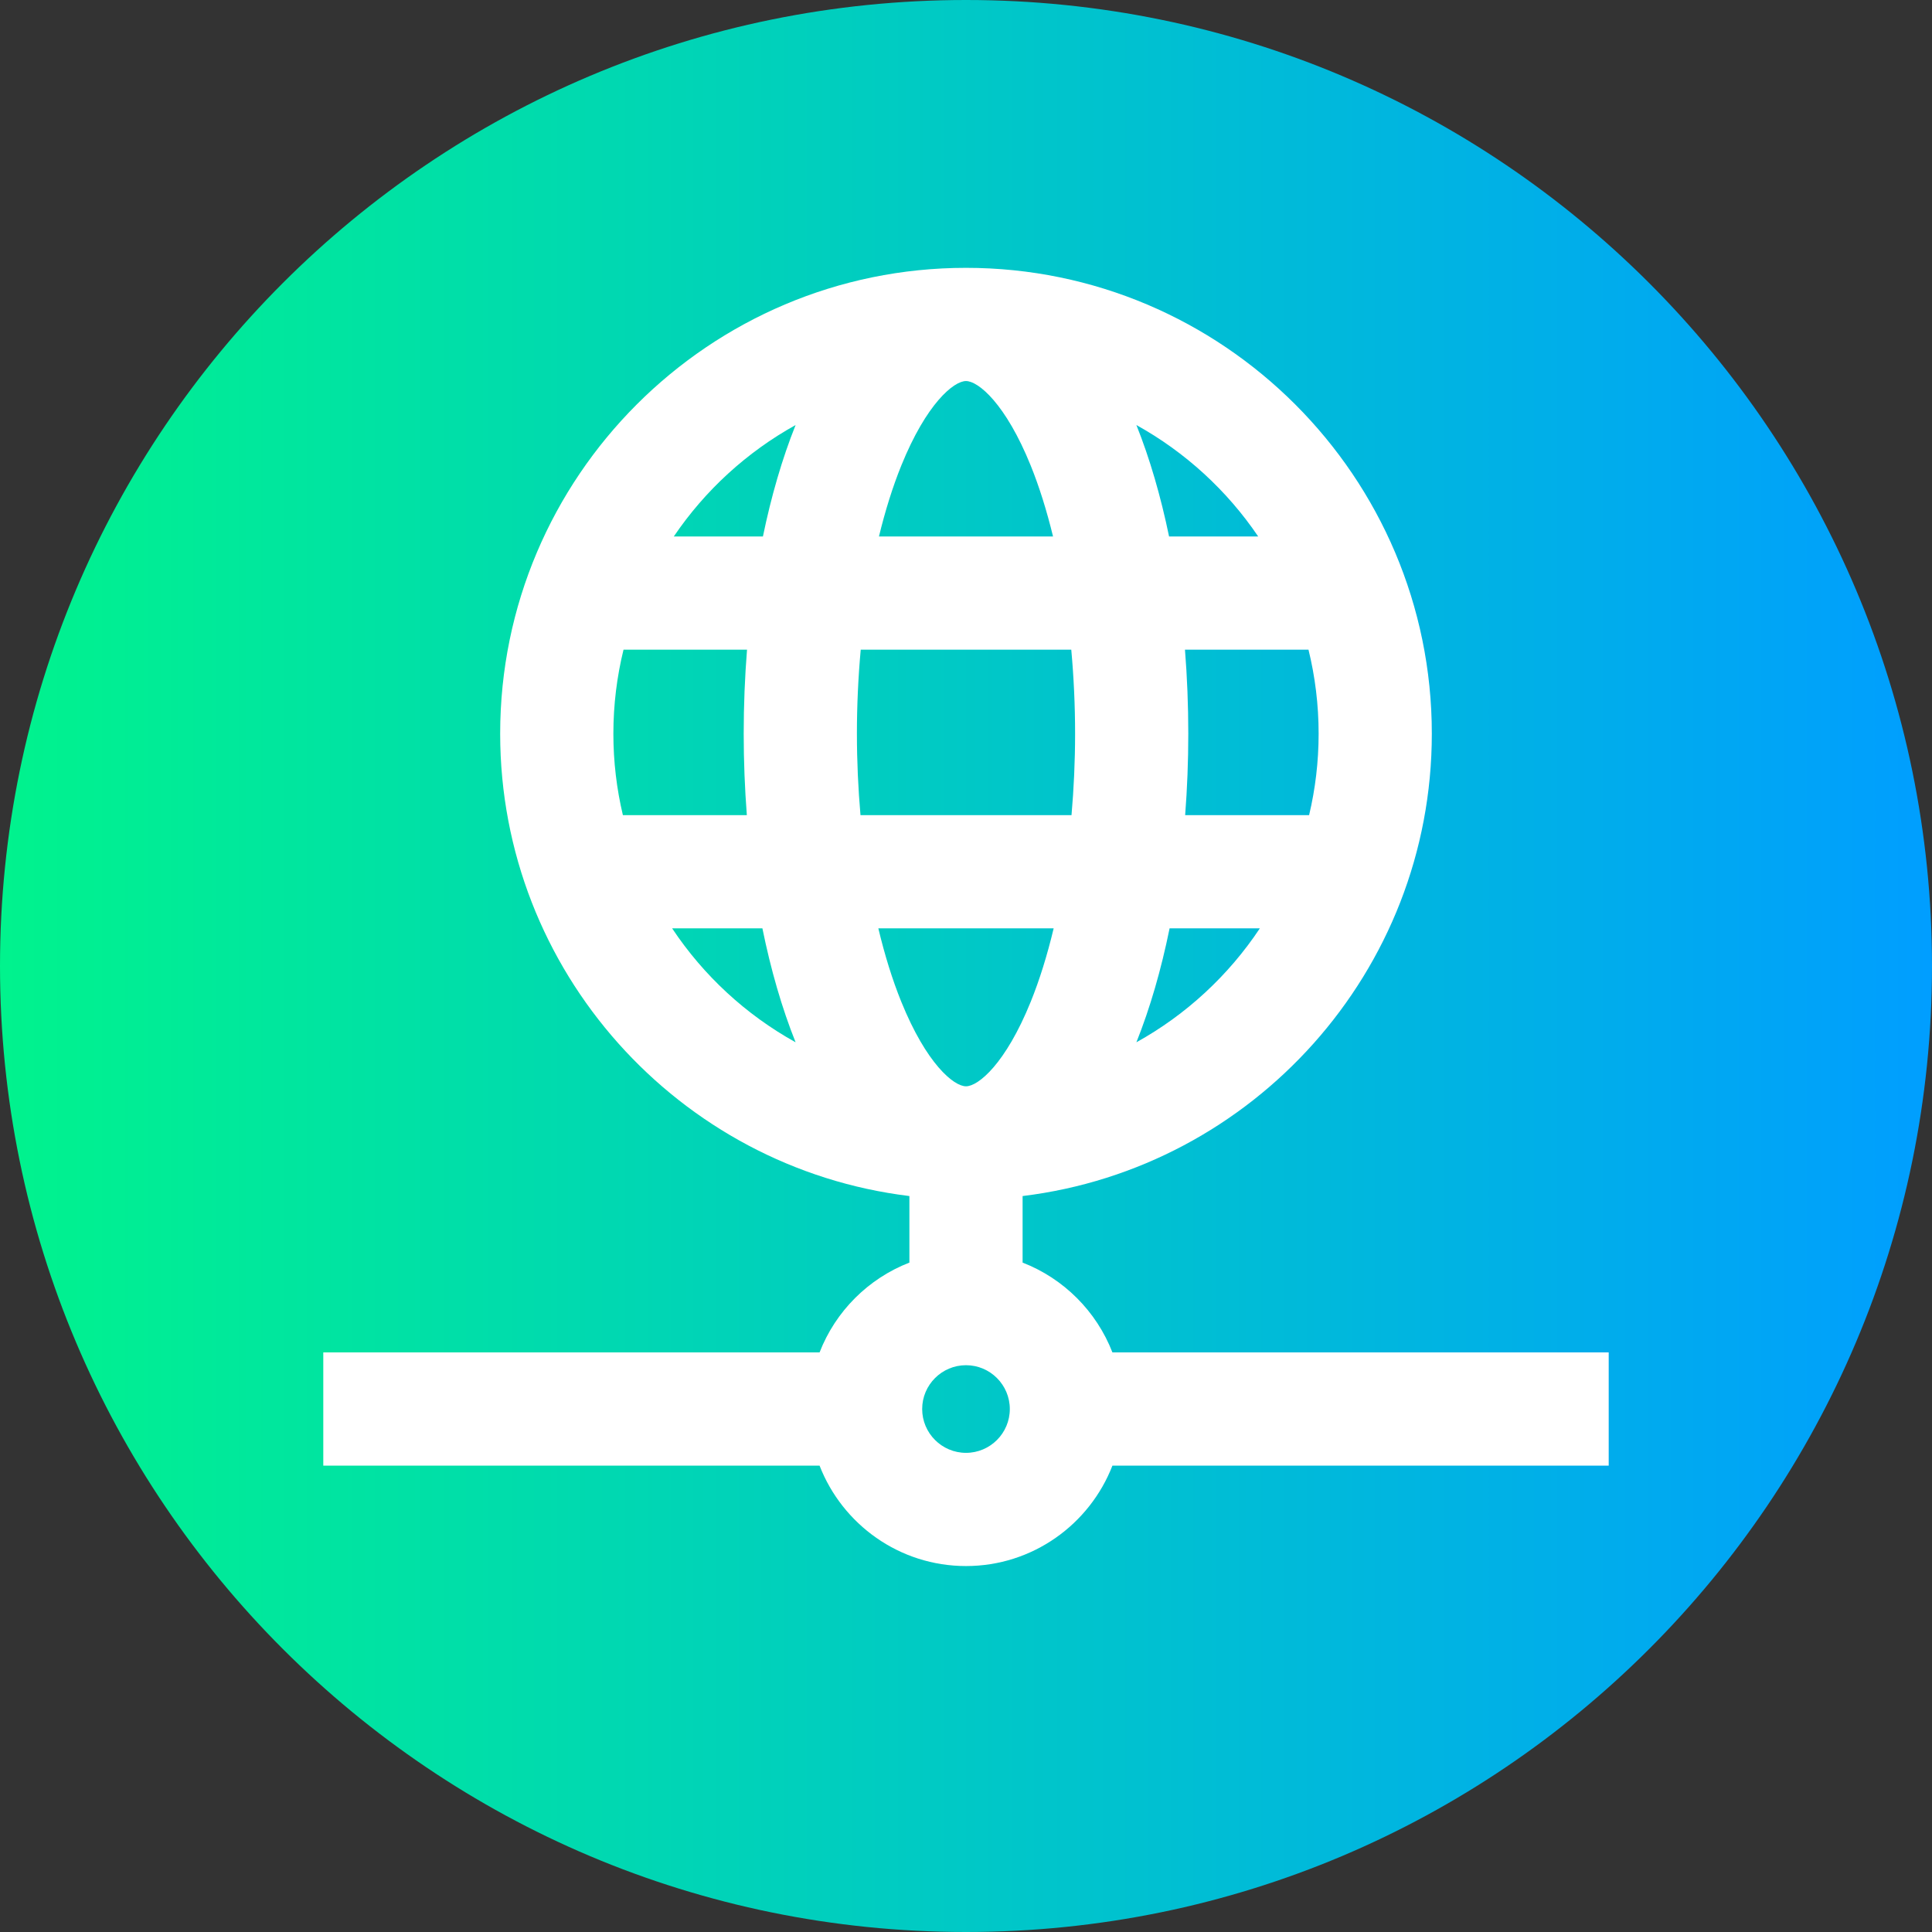 <svg height="512pt" viewBox="0 0 512 512" width="512pt" xmlns="http://www.w3.org/2000/svg" xmlns:xlink="http://www.w3.org/1999/xlink"><rect x="0" y="0" width="512" height="512" fill="#333333" stroke="none"/><linearGradient id="a" gradientUnits="userSpaceOnUse" x1="0" x2="512" y1="256" y2="256"><stop offset="0" stop-color="#00f38d"/><stop offset="1" stop-color="#009eff"/></linearGradient><path d="m512 256c0 141.387-114.613 256-256 256s-256-114.613-256-256 114.613-256 256-256 256 114.613 256 256zm0 0" fill="url(#a)"/><path d="m426.324 358.406h-131.52c-4.227-10.895-12.91-19.578-23.805-23.805v-17.637c61.02-7.426 108.449-59.543 108.449-122.535 0-68.07-55.379-123.449-123.449-123.449s-123.449 55.379-123.449 123.449c0 62.992 47.426 115.109 108.449 122.535v17.637c-10.895 4.227-19.578 12.906-23.805 23.805h-131.52v30h131.52c6.035 15.551 21.148 26.613 38.805 26.613 17.66 0 32.773-11.062 38.805-26.613h131.52zm-187.473-92.922c-2.355-5.816-4.391-12.375-6.082-19.461h46.461c-1.691 7.086-3.727 13.645-6.082 19.461-6.656 16.43-13.902 22.395-17.148 22.395s-10.492-5.965-17.148-22.395zm-76.301-71.055c0-7.668.938-15.121 2.688-22.258h32.73c-.578 7.27-.879 14.715-.879 22.258 0 7.316.289 14.535.832 21.594h-32.848c-1.648-6.934-2.523-14.164-2.523-21.594zm64.539 0c0-7.535.352-14.996 1.012-22.258h55.797c.66 7.258 1.012 14.723 1.012 22.258 0 7.305-.332 14.543-.949 21.594h-55.922c-.617-7.051-.949-14.289-.949-21.594zm28.91-93.449c3.246 0 10.492 5.965 17.148 22.395 2.281 5.637 4.258 11.969 5.918 18.797h-46.133c1.656-6.828 3.637-13.16 5.918-18.797 6.656-16.43 13.902-22.395 17.148-22.395zm93.449 93.449c0 7.43-.875 14.66-2.523 21.594h-32.848c.547-7.059.832-14.277.832-21.594 0-7.543-.301-14.988-.879-22.258h32.734c1.75 7.137 2.684 14.59 2.684 22.258zm-48.293 81.789c3.617-9.039 6.566-19.23 8.797-30.195h23.922c-8.309 12.5-19.543 22.895-32.719 30.195zm32.277-134.047h-23.617c-2.215-10.711-5.117-20.672-8.66-29.531 12.941 7.176 24.016 17.328 32.277 29.531zm-122.59-29.531c-3.547 8.859-6.445 18.82-8.66 29.531h-23.617c8.262-12.203 19.336-22.355 32.277-29.531zm-32.719 133.383h23.922c2.23 10.969 5.176 21.156 8.797 30.195-13.176-7.301-24.41-17.695-32.719-30.195zm77.875 138.996c-6.402 0-11.613-5.211-11.613-11.613s5.211-11.613 11.613-11.613 11.613 5.211 11.613 11.613-5.211 11.613-11.613 11.613zm0 0" fill="#fff"/></svg>